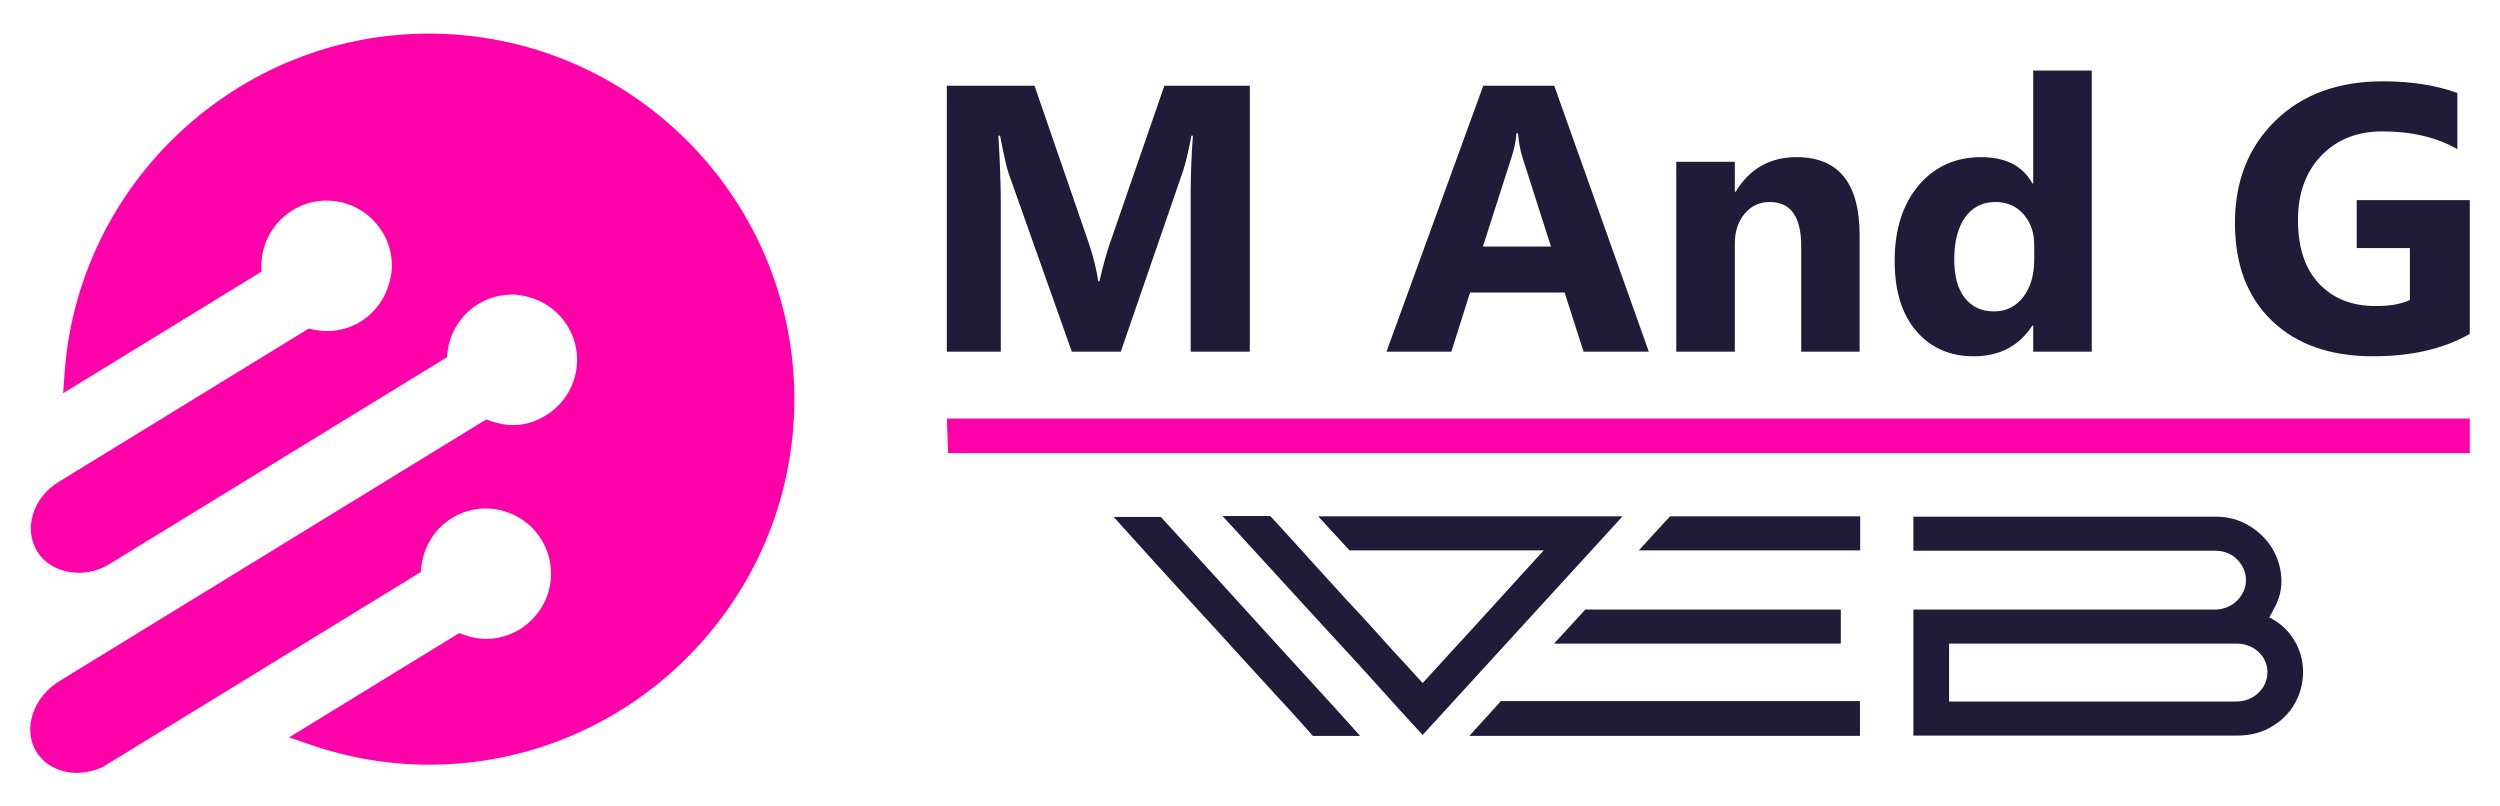 <?xml version="1.0" encoding="utf-8"?>
<!-- Generator: Adobe Illustrator 16.0.0, SVG Export Plug-In . SVG Version: 6.00 Build 0)  -->
<!DOCTYPE svg PUBLIC "-//W3C//DTD SVG 1.1//EN" "http://www.w3.org/Graphics/SVG/1.1/DTD/svg11.dtd">
<svg version="1.1" id="Calque_1" xmlns="http://www.w3.org/2000/svg" xmlns:xlink="http://www.w3.org/1999/xlink" x="0px" y="0px"
	 width="186px" height="60px" viewBox="0 0 186 60" enable-background="new 0 0 186 60" xml:space="preserve">
<g>
	<g>
		<g>
			<path fill="#FF00A9" d="M31.908,2.5C17.72,2.5,5.814,13.59,4.807,27.75l-0.109,1.504l14.751-9.043v-0.437
				c0.005-2.673,2.179-4.851,4.852-4.851c2.678,0,4.856,2.18,4.856,4.855c0,0.377-0.059,0.771-0.186,1.244
				c-0.654,2.451-3.032,4.063-5.697,3.492l-0.304-0.066L4.348,35.865c-0.903,0.553-1.565,1.379-1.875,2.338
				c-0.317,0.994-0.208,2.002,0.304,2.834c1.003,1.637,3.486,2.079,5.324,0.953l25.15-15.412l0.041-0.377
				c0.286-2.445,2.347-4.287,4.793-4.287c0.385,0,0.785,0.057,1.261,0.189c2.115,0.571,3.59,2.488,3.59,4.663
				c0,1.621-0.808,3.13-2.16,4.032c-1.212,0.812-2.61,1.098-4.262,0.534l-0.345-0.12L4.448,50.657
				c-0.944,0.577-1.643,1.425-1.983,2.388c-0.359,1.02-0.273,2.045,0.245,2.891C3.314,56.914,4.439,57.5,5.724,57.5
				c0.595,0,1.212-0.127,1.897-0.422l23.684-14.521l0.041-0.38c0.264-2.479,2.324-4.349,4.798-4.349c0.608,0,1.211,0.12,1.802,0.353
				c1.856,0.745,3.05,2.514,3.05,4.5c0,2.674-2.174,4.854-4.852,4.854c-0.527,0-1.063-0.103-1.63-0.305l-0.35-0.125L21.51,54.861
				l1.557,0.535c2.887,0.994,5.859,1.498,8.841,1.498c14.993,0,27.193-12.203,27.193-27.199S46.901,2.5,31.908,2.5z"/>
		</g>
	</g>
	<g>
		<g>
			<g>
				<path fill="#201B39" d="M92.986,26.164h-4.399V14.326c0-1.278,0.054-2.688,0.166-4.232h-0.112
					c-0.228,1.211-0.438,2.085-0.62,2.617l-4.634,13.453h-3.645l-4.716-13.313c-0.127-0.361-0.337-1.281-0.622-2.758h-0.125
					c0.12,1.949,0.181,3.658,0.181,5.129v10.941h-4.015V6.38h6.524l4.042,11.726c0.322,0.938,0.556,1.882,0.704,2.829h0.081
					c0.25-1.096,0.511-2.046,0.789-2.857L86.629,6.38h6.357V26.164z"/>
				<path fill="#201B39" d="M122.671,26.164h-4.855l-1.408-4.402h-7.035l-1.392,4.402h-4.827l7.2-19.784h5.282L122.671,26.164z
					 M115.391,18.34l-2.126-6.648c-0.156-0.496-0.265-1.088-0.331-1.779h-0.109c-0.046,0.579-0.164,1.152-0.346,1.727l-2.151,6.701
					H115.391z"/>
				<path fill="#201B39" d="M138.356,26.164h-4.346v-7.85c0-2.189-0.781-3.285-2.343-3.285c-0.757,0-1.376,0.289-1.865,0.868
					c-0.488,0.58-0.73,1.317-0.73,2.208v8.059h-4.358V12.037h4.358v2.236h0.055c1.041-1.721,2.555-2.582,4.538-2.582
					c3.131,0,4.691,1.941,4.691,5.825V26.164z"/>
				<path fill="#201B39" d="M155.628,26.164h-4.357v-1.947h-0.058c-0.99,1.525-2.448,2.291-4.368,2.291
					c-1.771,0-3.187-0.625-4.265-1.869c-1.078-1.248-1.617-2.988-1.617-5.222c0-2.335,0.594-4.207,1.777-5.615
					c1.188-1.407,2.746-2.11,4.664-2.11c1.819,0,3.093,0.652,3.809,1.958h0.058V5.25h4.357V26.164z M151.347,19.292v-1.06
					c0-0.921-0.263-1.684-0.795-2.291c-0.533-0.606-1.231-0.912-2.083-0.912c-0.966,0-1.718,0.383-2.262,1.137
					c-0.543,0.762-0.812,1.804-0.812,3.126c0,1.244,0.256,2.199,0.779,2.868c0.529,0.674,1.254,1.009,2.181,1.009
					c0.886,0,1.604-0.355,2.165-1.06C151.072,21.4,151.347,20.461,151.347,19.292z"/>
				<path fill="#201B39" d="M183.752,24.84c-1.93,1.112-4.329,1.668-7.2,1.668c-3.178,0-5.687-0.881-7.521-2.642
					c-1.835-1.76-2.751-4.188-2.751-7.278c0-3.107,0.999-5.641,3.001-7.601c2.007-1.958,4.674-2.937,8.004-2.937
					c2.098,0,3.942,0.289,5.544,0.867V11.1c-1.523-0.883-3.396-1.324-5.6-1.324c-1.85,0-3.357,0.6-4.518,1.799
					c-1.16,1.201-1.742,2.801-1.742,4.807c0,2.033,0.522,3.606,1.562,4.717c1.048,1.114,2.452,1.671,4.23,1.671
					c1.067,0,1.91-0.151,2.536-0.454v-3.862h-3.958v-3.562h8.413V24.84z"/>
			</g>
		</g>
		<g>
			<g>
				<path fill="#201B39" d="M82.858,38.461h3.511c1.039,1.133,2.049,2.237,3.026,3.318c0.978,1.076,1.94,2.134,2.887,3.174
					c0.805,0.885,1.625,1.787,2.466,2.711c0.836,0.924,1.649,1.816,2.444,2.676c0.79,0.861,1.53,1.671,2.223,2.434
					c0.688,0.758,1.281,1.418,1.778,1.977h-3.516c-0.075-0.094-0.351-0.402-0.823-0.93c-0.475-0.53-1.089-1.205-1.851-2.026
					c-0.76-0.823-1.626-1.769-2.596-2.837c-0.967-1.071-1.992-2.193-3.071-3.363c-1.078-1.174-2.172-2.369-3.282-3.594
					C84.946,40.772,83.879,39.594,82.858,38.461z M98.842,47.004l-7.887-8.612h3.535c0.032,0.017,0.212,0.201,0.537,0.56
					c0.327,0.355,0.752,0.826,1.279,1.406c0.527,0.582,1.122,1.236,1.78,1.966c0.659,0.73,1.337,1.474,2.035,2.235
					c0.745,0.791,1.452,1.559,2.121,2.301c0.665,0.749,1.271,1.414,1.815,2.005c0.311,0.339,0.615,0.675,0.918,0.998
					c0.302,0.329,0.593,0.646,0.87,0.956c0.188-0.202,0.475-0.517,0.863-0.941c0.388-0.43,0.836-0.92,1.35-1.479
					c0.512-0.559,1.062-1.159,1.654-1.805c0.585-0.644,1.184-1.299,1.789-1.965c0.604-0.67,1.194-1.317,1.767-1.944
					c0.576-0.628,1.103-1.206,1.584-1.733h-14.449l-2.328-2.535h22.641l0.022-0.024v0.024h-0.022L105.845,54.68l-1.789-1.953
					c-0.592-0.651-1.315-1.455-2.176-2.411C101.017,49.363,100.005,48.26,98.842,47.004z M109.36,54.703l2.304-2.537h26.716v2.584
					h-29.044L109.36,54.703z M117.946,45.35h19.01v2.536h-21.337L117.946,45.35z M121.925,40.951
					c0.499-0.544,0.942-1.029,1.339-1.465c0.393-0.434,0.725-0.794,0.988-1.07h14.146v2.535H121.925z"/>
				<path fill="#201B39" d="M142.355,38.439h22.458c0.932,0,1.759,0.217,2.486,0.652c0.729,0.432,1.303,0.988,1.728,1.662
					c0.413,0.674,0.65,1.416,0.704,2.222c0.055,0.809-0.134,1.589-0.567,2.351l-0.325,0.605c0.715,0.371,1.268,0.849,1.675,1.432
					c0.406,0.582,0.655,1.197,0.768,1.848c0.109,0.651,0.077,1.303-0.078,1.955c-0.167,0.65-0.459,1.242-0.875,1.769
					c-0.42,0.526-0.955,0.958-1.621,1.294c-0.655,0.332-1.419,0.498-2.287,0.498h-24.064V45.35h22.458
					c0.294,0,0.581-0.057,0.857-0.164c0.279-0.112,0.523-0.267,0.736-0.473c0.212-0.201,0.373-0.434,0.501-0.693
					c0.123-0.257,0.187-0.545,0.187-0.858c0-0.58-0.215-1.088-0.643-1.526c-0.425-0.439-0.975-0.66-1.639-0.66h-22.458V38.439z
					 M145.012,47.886v4.306h21.407c0.305,0,0.601-0.061,0.88-0.176c0.283-0.113,0.529-0.273,0.732-0.473
					c0.214-0.201,0.377-0.432,0.49-0.695c0.119-0.262,0.177-0.539,0.177-0.833c0-0.293-0.058-0.569-0.177-0.835
					c-0.113-0.262-0.276-0.486-0.49-0.678c-0.203-0.193-0.449-0.346-0.732-0.455c-0.279-0.106-0.575-0.161-0.88-0.161H145.012z"/>
			</g>
		</g>
		<polygon fill="#FF00A9" points="70.539,33.668 70.448,31.138 183.752,31.138 183.752,33.715 70.448,33.715 		"/>
	</g>
</g>
</svg>
